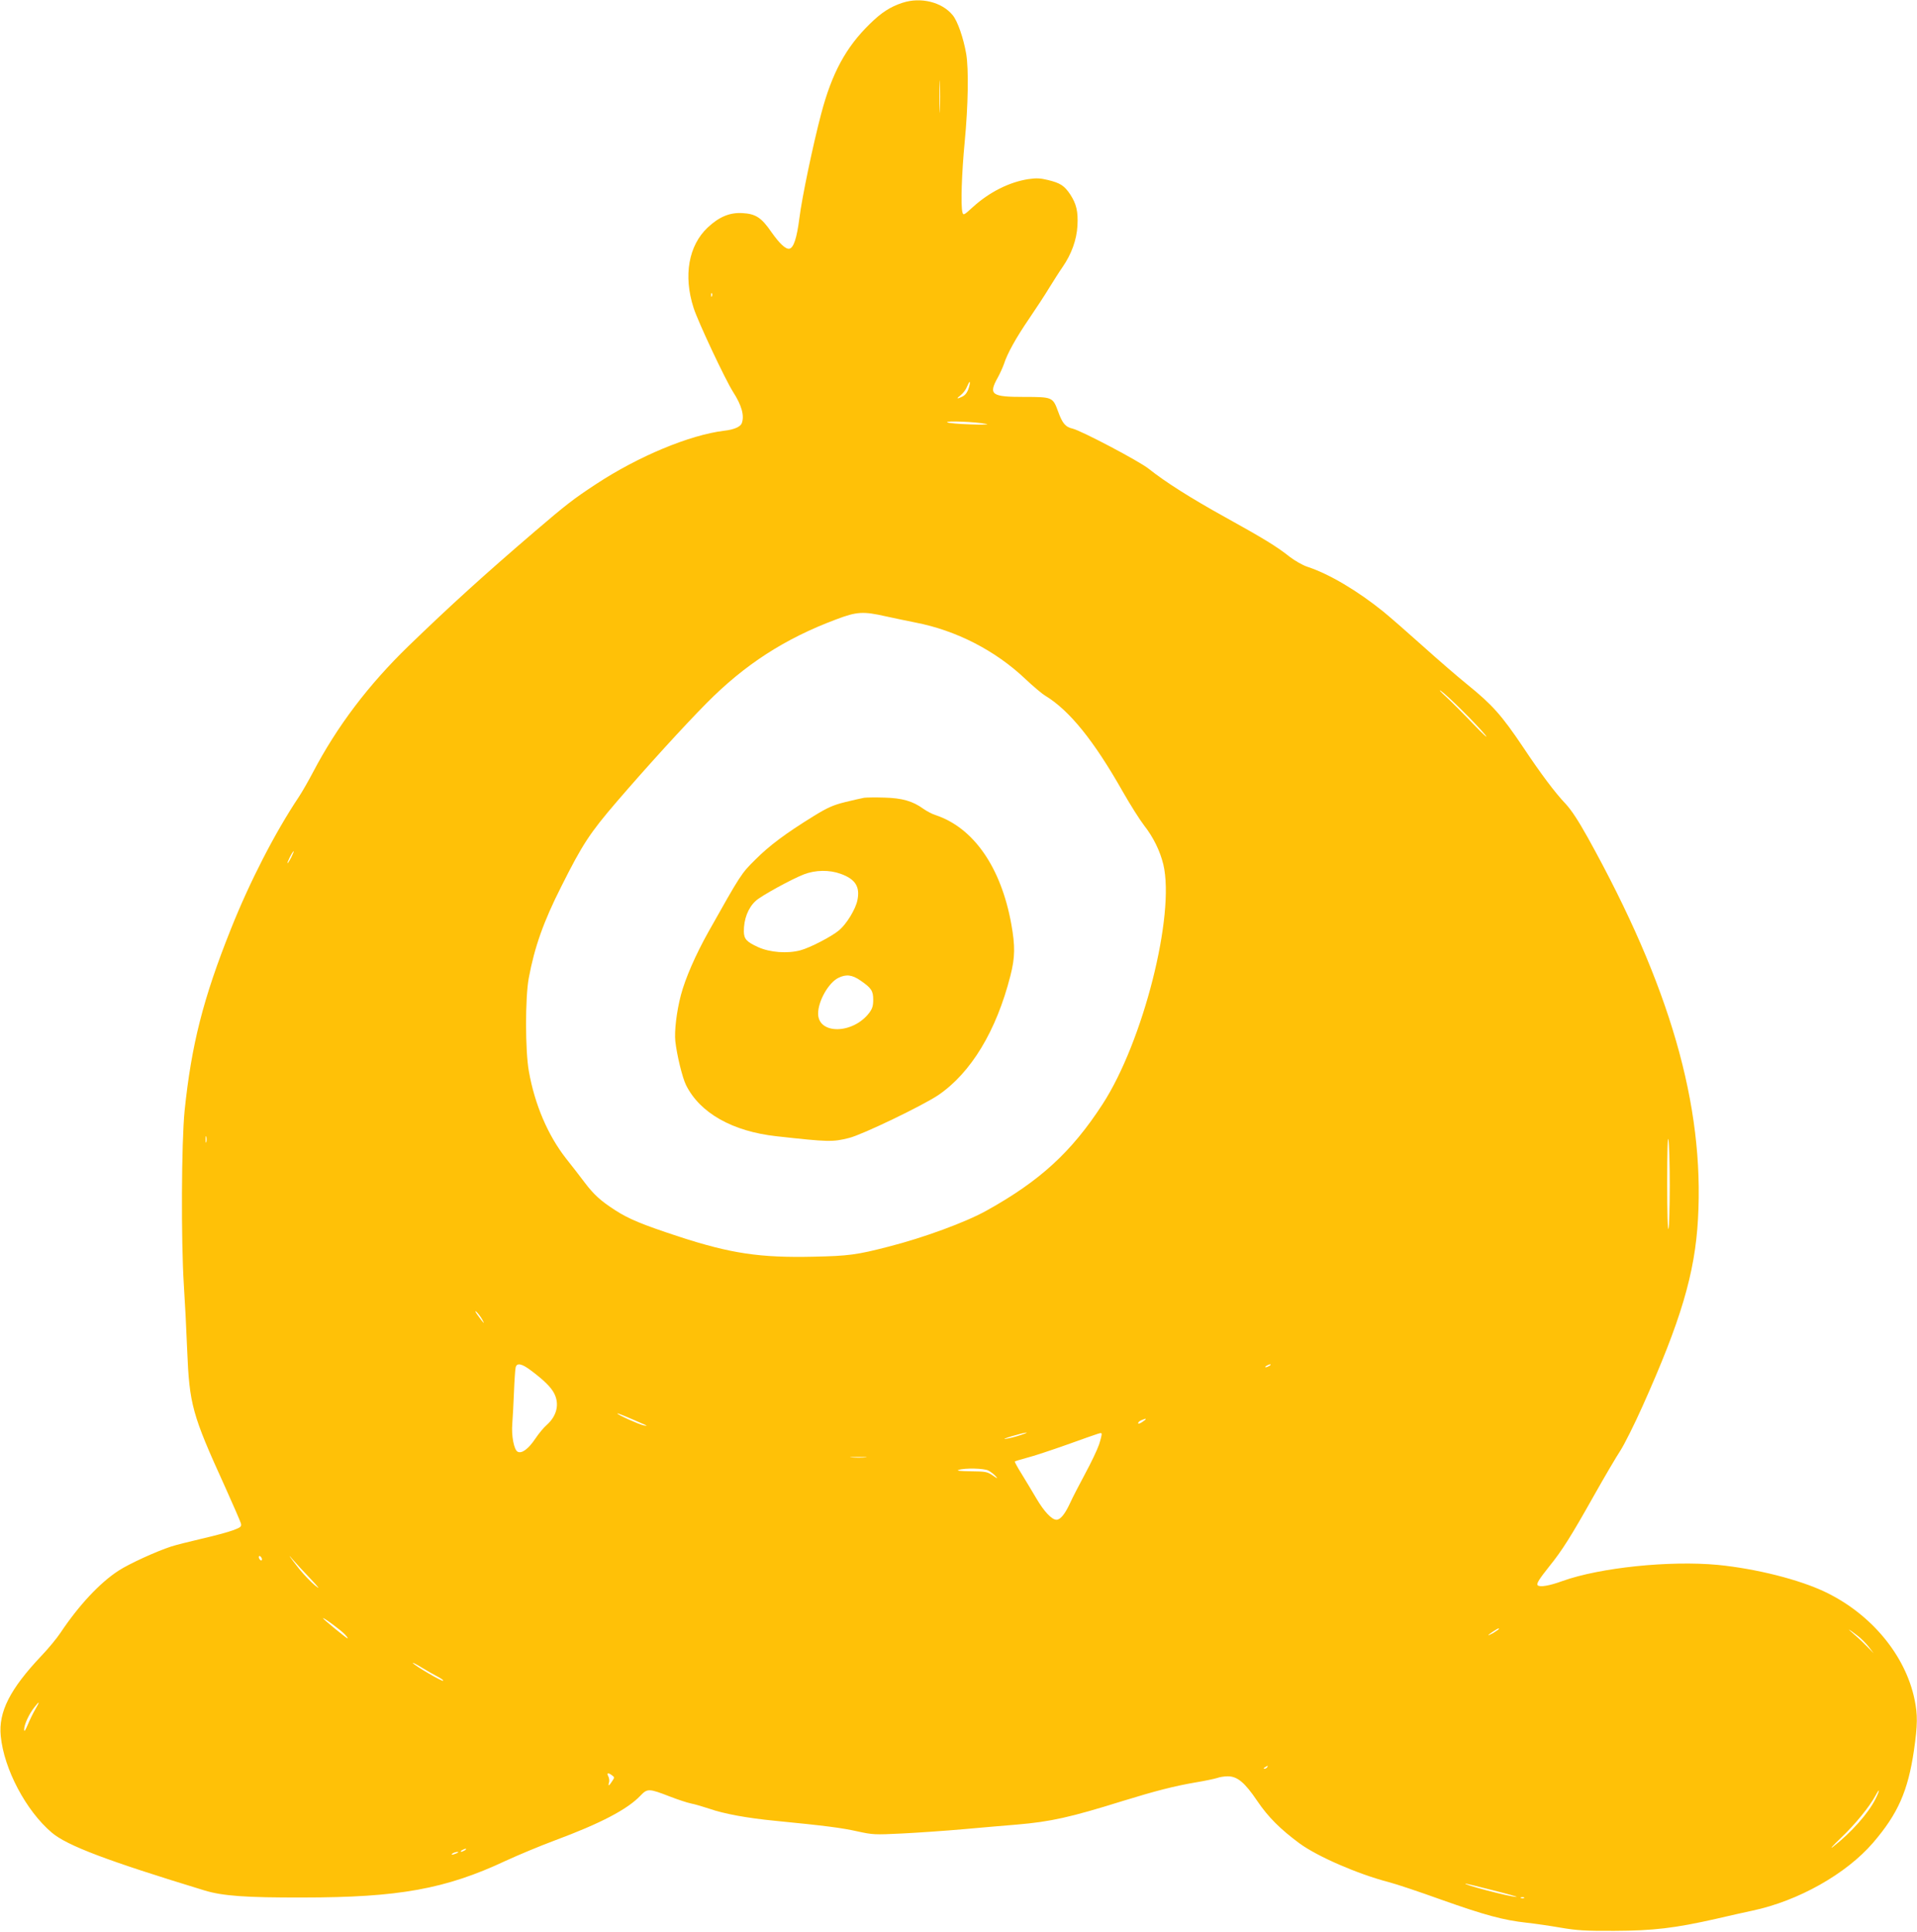 <?xml version="1.0" standalone="no"?>
<!DOCTYPE svg PUBLIC "-//W3C//DTD SVG 20010904//EN"
 "http://www.w3.org/TR/2001/REC-SVG-20010904/DTD/svg10.dtd">
<svg version="1.0" xmlns="http://www.w3.org/2000/svg"
 width="1270pt" height="1280pt" viewBox="0 0 1270 1280"
 preserveAspectRatio="xMidYMid meet">
<g transform="translate(0,1280) scale(0.1,-0.1)"
fill="#ffc107" stroke="none">
<path d="M5980 12782 c-82 -27 -141 -65 -218 -141 -158 -154 -251 -326 -322
-596 -53 -200 -128 -558 -144 -690 -17 -132 -38 -198 -67 -203 -24 -4 -64 33
-119 111 -66 96 -104 120 -191 125 -84 5 -154 -24 -230 -95 -127 -119 -163
-319 -94 -533 29 -91 208 -472 261 -556 58 -90 77 -159 58 -209 -9 -23 -52
-42 -116 -49 -229 -28 -568 -169 -848 -353 -151 -99 -201 -138 -410 -317 -330
-283 -555 -487 -833 -756 -266 -258 -473 -531 -634 -838 -31 -59 -73 -132 -93
-162 -157 -235 -324 -559 -450 -875 -184 -460 -262 -769 -307 -1205 -21 -212
-24 -855 -5 -1155 7 -104 17 -298 22 -430 15 -363 32 -426 251 -907 54 -120
101 -228 105 -242 5 -22 0 -26 -53 -46 -32 -12 -125 -37 -208 -56 -82 -19
-172 -42 -200 -51 -101 -33 -280 -115 -349 -160 -124 -80 -264 -230 -386 -413
-24 -36 -80 -104 -126 -152 -208 -220 -285 -372 -269 -531 21 -219 168 -496
338 -640 101 -86 365 -186 1011 -383 121 -37 275 -48 651 -47 637 0 946 56
1345 243 80 37 226 98 325 135 302 112 482 206 568 297 46 48 56 48 195 -6 52
-20 115 -41 140 -46 26 -5 80 -21 119 -34 100 -35 254 -63 440 -81 336 -33
442 -47 544 -70 101 -22 114 -23 293 -14 103 5 290 18 414 29 125 11 281 25
347 30 226 19 358 49 698 155 221 68 344 100 490 125 62 10 125 24 141 29 15
6 47 11 70 11 63 0 112 -40 195 -163 73 -108 154 -188 281 -282 118 -86 383
-202 590 -256 47 -12 203 -64 347 -116 290 -103 413 -136 566 -153 56 -6 158
-21 227 -33 105 -18 162 -22 355 -21 259 1 401 18 675 80 85 20 193 44 240 54
303 64 621 243 799 450 165 192 231 342 271 613 24 168 25 234 4 335 -60 293
-286 566 -589 712 -174 84 -462 156 -715 181 -319 30 -781 -18 -1029 -107 -88
-32 -149 -42 -164 -28 -10 10 10 41 76 124 86 106 146 202 295 467 72 128 152
264 178 303 25 39 91 170 145 291 254 566 348 881 368 1241 43 755 -186 1548
-730 2528 -64 115 -109 183 -148 225 -67 70 -164 199 -279 372 -143 213 -205
283 -372 418 -63 51 -196 166 -295 255 -99 89 -216 191 -260 227 -172 139
-361 251 -505 298 -30 10 -81 39 -115 65 -88 70 -174 122 -430 264 -226 125
-396 233 -505 320 -64 51 -446 252 -504 266 -47 10 -68 35 -96 113 -35 96 -38
97 -225 97 -217 0 -238 15 -175 128 16 29 34 70 41 90 22 69 79 172 165 298
47 69 108 162 135 207 28 45 67 107 88 137 59 85 94 181 99 275 5 94 -7 144
-48 207 -39 58 -65 75 -146 95 -53 13 -78 14 -133 6 -126 -20 -257 -86 -366
-185 -59 -54 -63 -56 -69 -35 -12 45 -5 259 15 467 23 241 27 481 10 583 -18
104 -57 218 -90 257 -71 87 -212 121 -331 82z m247 -709 c-1 -49 -3 -9 -3 87
0 96 2 136 3 88 2 -49 2 -127 0 -175z m-1510 -1235 c-3 -8 -6 -5 -6 6 -1 11 2
17 5 13 3 -3 4 -12 1 -19z m1706 -590 c-9 -41 -25 -66 -50 -77 -36 -17 -39
-13 -8 11 15 12 34 36 41 55 16 38 24 43 17 11z m112 -257 c22 -4 -24 -6 -105
-3 -80 2 -149 9 -155 14 -11 11 189 3 260 -11z m-666 -1275 c58 -13 147 -31
196 -41 269 -52 529 -185 728 -374 51 -48 110 -98 132 -111 161 -98 322 -298
513 -635 50 -88 114 -189 142 -225 61 -78 105 -168 127 -258 79 -334 -134
-1175 -403 -1589 -205 -316 -414 -508 -769 -705 -138 -77 -416 -179 -647 -238
-212 -55 -267 -62 -498 -67 -356 -8 -548 21 -892 133 -246 81 -333 117 -424
176 -94 61 -138 100 -201 183 -29 39 -85 111 -124 160 -120 154 -206 356 -245
575 -25 136 -25 489 -1 619 38 205 98 375 216 608 140 279 187 351 367 561
206 239 440 496 594 652 254 257 520 429 860 556 137 52 179 54 329 20z m3817
-623 c60 -59 130 -133 154 -163 24 -30 -12 2 -79 72 -67 70 -150 153 -184 184
-34 31 -48 47 -31 36 17 -11 80 -69 140 -129z m-7756 -973 c-11 -22 -23 -40
-25 -40 -3 0 4 18 15 40 11 22 23 40 25 40 3 0 -4 -18 -15 -40z m9132 -2175
c0 -143 -4 -272 -8 -287 -6 -16 -9 107 -9 304 0 211 3 315 8 287 5 -24 9 -161
9 -304z m-9695 288 c-3 -10 -5 -2 -5 17 0 19 2 27 5 18 2 -10 2 -26 0 -35z
m1827 -1175 c22 -39 11 -29 -29 27 -17 23 -21 33 -9 23 10 -9 28 -32 38 -50z
m325 -340 c84 -63 131 -109 152 -150 37 -71 18 -150 -48 -209 -20 -17 -54 -58
-76 -91 -46 -69 -91 -102 -118 -87 -24 13 -42 106 -35 187 3 37 8 130 11 207
3 77 8 150 11 163 7 34 40 28 103 -20z m4891 32 c-8 -5 -19 -10 -25 -10 -5 0
-3 5 5 10 8 5 20 10 25 10 6 0 3 -5 -5 -10z m-4130 -394 c8 -3 2 -4 -15 -1
-31 6 -175 71 -175 79 0 4 59 -20 190 -78z m3310 40 c0 -2 -11 -11 -25 -20
-14 -9 -25 -12 -25 -6 0 6 10 15 23 20 27 11 27 11 27 6z m-832 -106 c-31 -11
-74 -21 -95 -24 -21 -3 -2 5 42 18 94 28 135 32 53 6z m523 -62 c-12 -35 -53
-121 -92 -193 -38 -71 -84 -159 -100 -195 -34 -73 -64 -110 -90 -110 -31 0
-82 54 -133 141 -27 46 -71 119 -98 163 -27 43 -47 80 -45 82 2 2 37 13 78 24
41 10 162 50 269 88 241 86 224 81 228 71 2 -5 -6 -37 -17 -71z m-1548 -85
c-23 -2 -64 -2 -90 0 -26 2 -7 3 42 3 50 0 71 -1 48 -3z m815 -87 c15 -8 36
-24 47 -36 18 -20 16 -20 -19 4 -35 24 -48 26 -145 27 -68 1 -97 4 -81 9 43
14 169 11 198 -4z m-4493 -715 c61 -65 69 -76 33 -47 -26 21 -73 70 -105 109
-61 77 -88 117 -38 57 16 -19 66 -73 110 -119z m-321 134 c3 -8 1 -15 -3 -15
-5 0 -11 7 -15 15 -3 8 -1 15 3 15 5 0 11 -7 15 -15z m551 -505 c17 -18 23
-29 15 -25 -20 12 -160 127 -160 132 0 9 118 -78 145 -107z m7645 36 c0 -2
-16 -13 -35 -25 -19 -11 -35 -18 -35 -16 0 5 61 45 68 45 1 0 2 -2 2 -4z
m2377 -45 c23 -17 56 -51 74 -74 l32 -42 -39 40 c-21 22 -61 60 -89 84 -54 47
-46 44 22 -8z m-9407 -271 c23 -12 39 -24 36 -27 -6 -7 -192 102 -201 118 -4
5 23 -8 58 -30 36 -22 84 -49 107 -61z m-2666 -216 c-15 -25 -37 -71 -50 -102
-17 -40 -24 -50 -24 -32 0 32 31 100 66 145 37 48 40 44 8 -11z m8161 -384
c-3 -5 -12 -10 -18 -10 -7 0 -6 4 3 10 19 12 23 12 15 0z m-4341 -53 c18 -13
18 -15 1 -40 -20 -32 -29 -35 -20 -7 3 10 1 28 -5 40 -12 23 -2 26 24 7z
m8370 -159 c-48 -95 -160 -221 -279 -314 -27 -21 -5 4 49 56 97 92 191 208
231 282 30 57 30 37 -1 -24z m-9344 -338 c-8 -5 -19 -10 -25 -10 -5 0 -3 5 5
10 8 5 20 10 25 10 6 0 3 -5 -5 -10z m-55 -20 c-27 -12 -43 -12 -25 0 8 5 22
9 30 9 10 0 8 -3 -5 -9z m6865 -245 c96 -24 167 -44 157 -44 -37 -2 -367 85
-337 88 3 0 84 -19 180 -44z m207 -51 c-3 -3 -12 -4 -19 -1 -8 3 -5 6 6 6 11
1 17 -2 13 -5z"/>
<path d="M5725 7514 c-16 -3 -74 -16 -127 -29 -80 -20 -117 -37 -205 -91 -188
-116 -295 -196 -388 -289 -95 -94 -96 -96 -312 -480 -85 -152 -153 -308 -182
-418 -29 -110 -44 -241 -37 -306 10 -92 47 -243 71 -291 92 -185 308 -307 600
-339 343 -38 371 -39 481 -11 88 22 486 214 589 283 218 148 386 426 479 792
31 121 32 196 6 341 -68 379 -252 642 -505 724 -21 7 -57 26 -78 41 -70 51
-141 71 -257 74 -58 2 -118 1 -135 -1z m-156 -504 c98 -35 130 -86 111 -176
-12 -59 -72 -157 -121 -198 -48 -41 -195 -117 -257 -133 -86 -23 -201 -14
-279 21 -77 35 -94 54 -95 103 -1 82 28 158 79 204 35 33 238 144 318 175 77
30 170 31 244 4z m133 -708 c71 -49 83 -68 83 -126 0 -42 -6 -60 -27 -88 -108
-141 -338 -144 -338 -4 0 82 68 203 133 236 52 26 92 22 149 -18z"/>
</g>
</svg>
